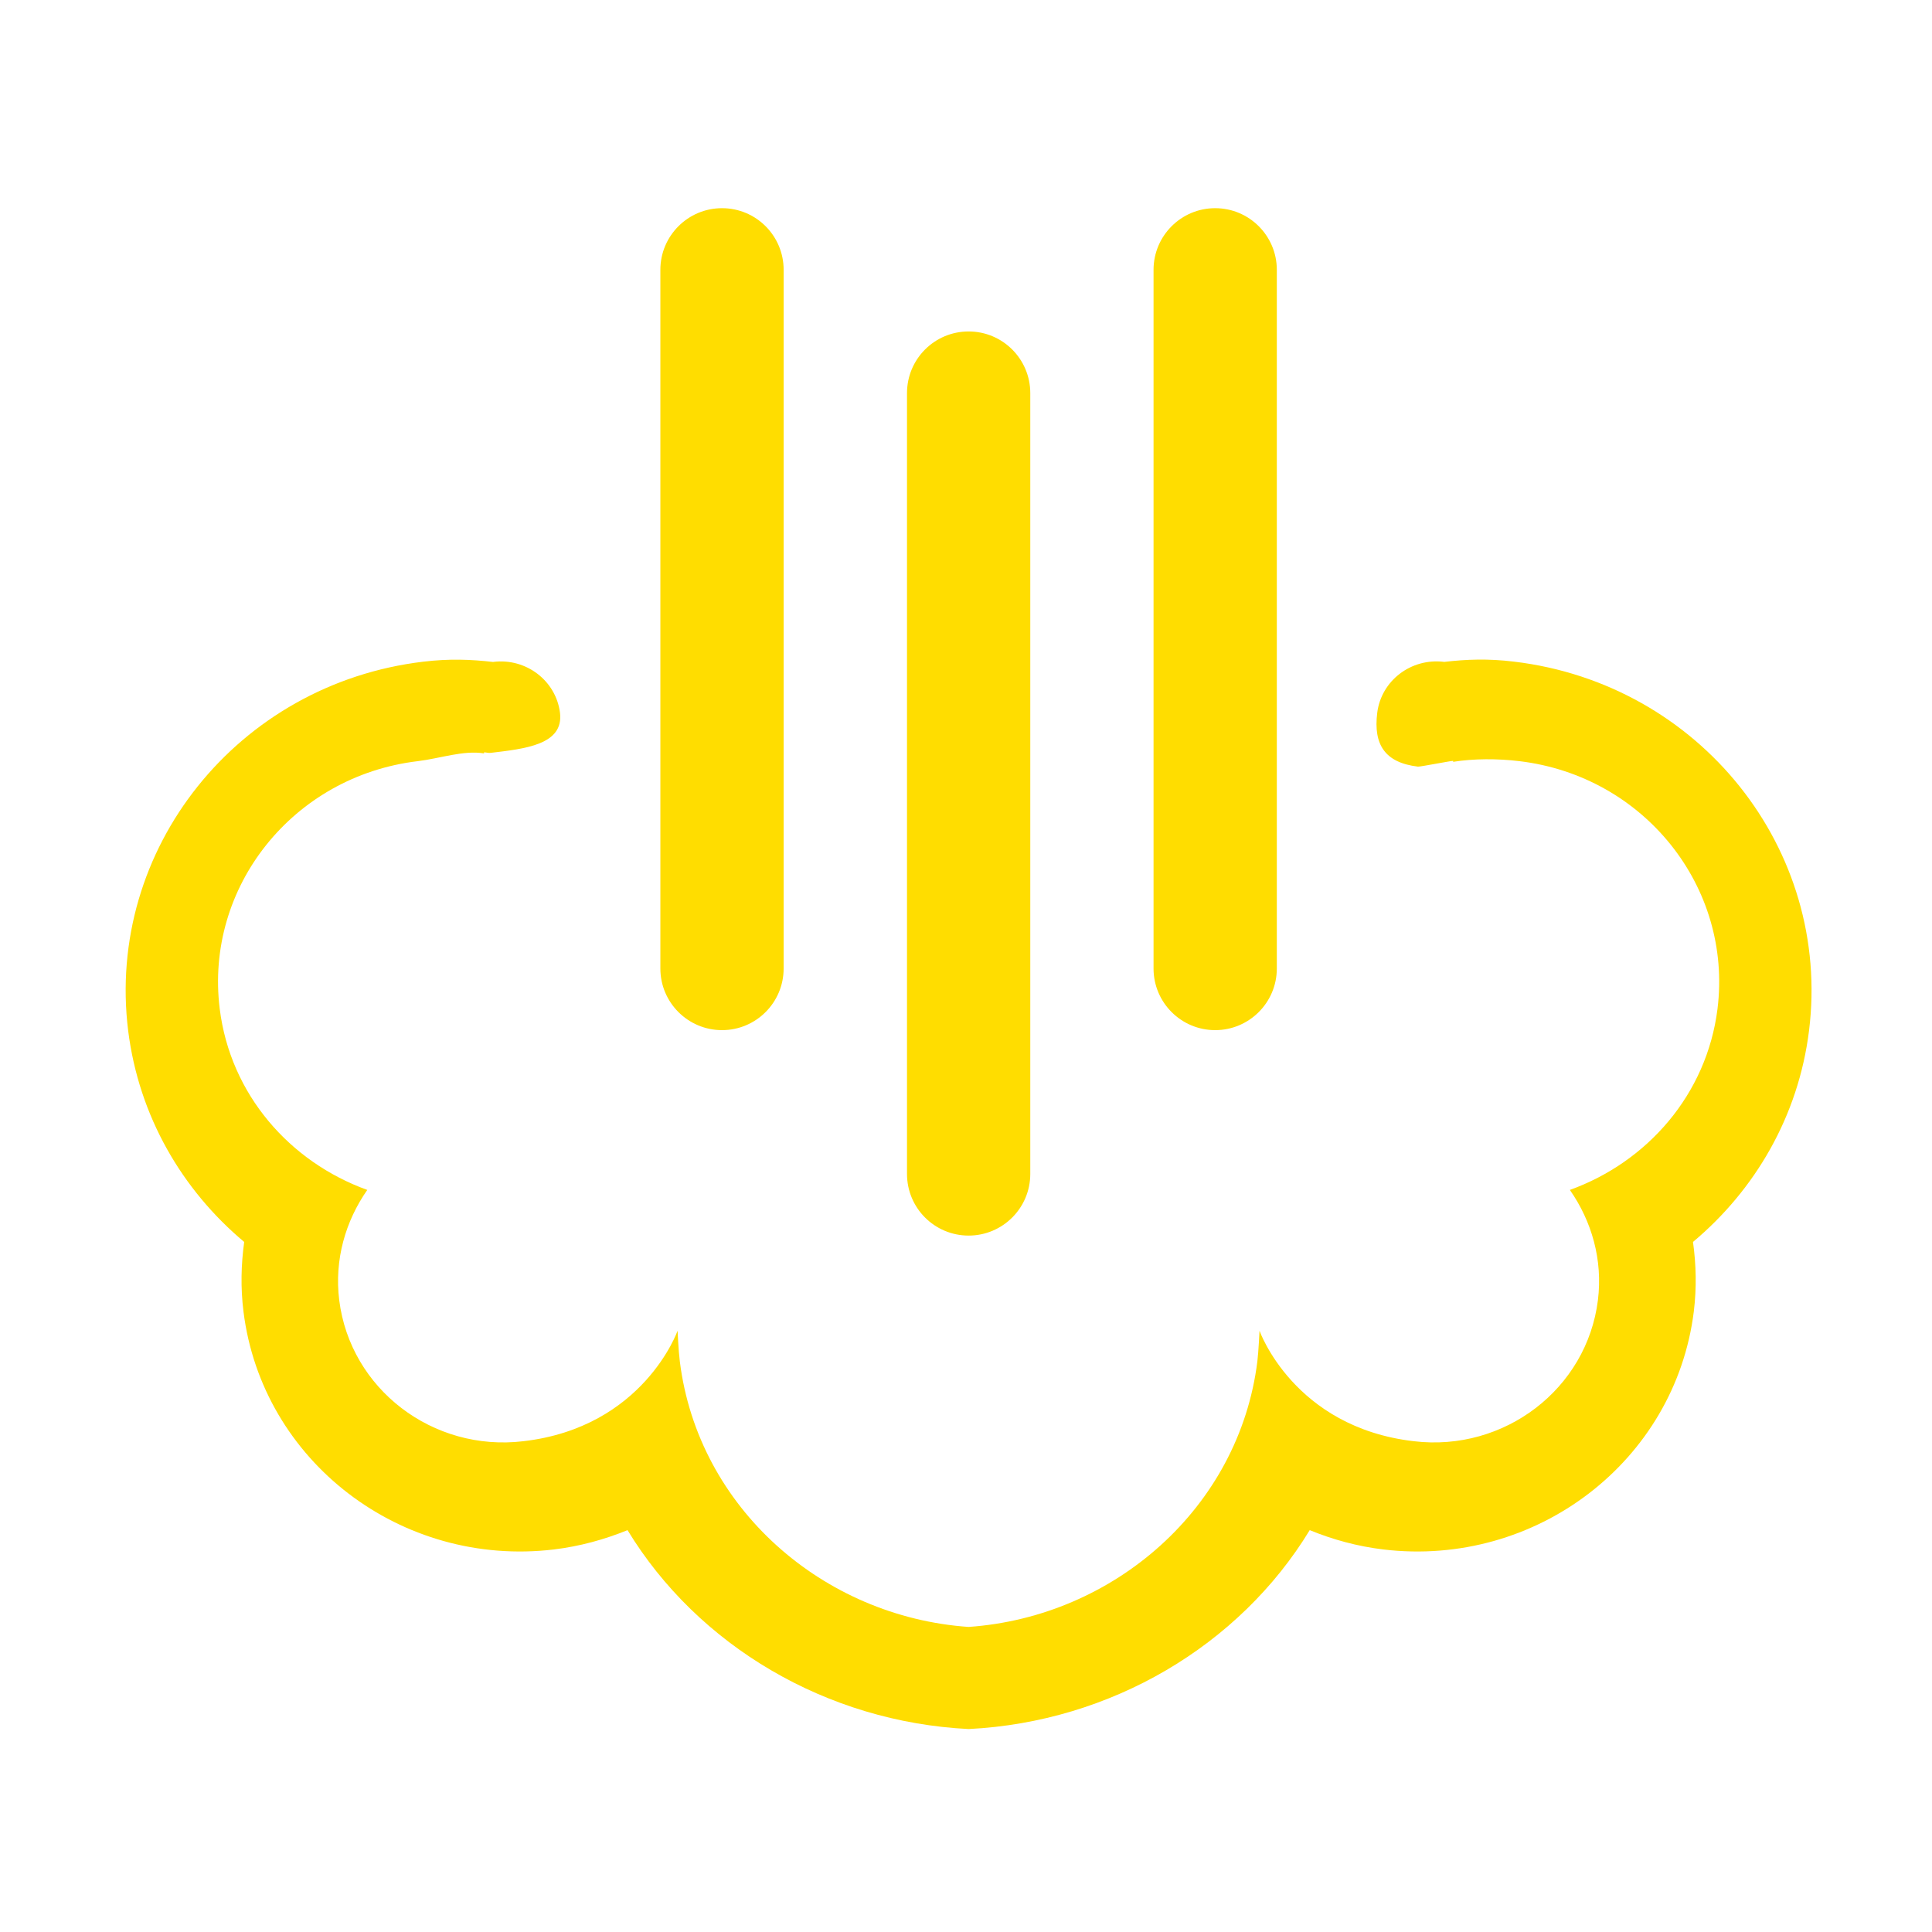 <?xml version="1.0" encoding="utf-8"?>
<!-- Generator: Adobe Illustrator 17.0.0, SVG Export Plug-In . SVG Version: 6.00 Build 0)  -->
<!DOCTYPE svg PUBLIC "-//W3C//DTD SVG 1.1//EN" "http://www.w3.org/Graphics/SVG/1.1/DTD/svg11.dtd">
<svg version="1.1" id="Layer_1" xmlns="http://www.w3.org/2000/svg" xmlns:xlink="http://www.w3.org/1999/xlink" x="0px" y="0px"
	 width="41px" height="41px" viewBox="0 0 41 41" enable-background="new 0 0 41 41" xml:space="preserve">
<path fill="#FFDD00" d="M38.39,21.875c-0.226,1.815-1.146,3.378-2.462,4.481c0.067,0.481,0.079,0.974,0.017,1.478
	c-0.396,3.174-3.346,5.435-6.588,5.048c-0.552-0.066-1.075-0.21-1.563-0.41c-1.492,2.454-4.224,4.071-7.238,4.221
	c-3.014-0.15-5.746-1.767-7.239-4.221c-0.489,0.199-1.01,0.343-1.562,0.41c-3.244,0.387-6.193-1.874-6.588-5.048
	c-0.063-0.504-0.051-0.997,0.015-1.478c-1.316-1.102-2.234-2.666-2.462-4.481c-0.479-3.856,2.324-7.363,6.262-7.833
	c0.554-0.066,1.005-0.049,1.484,0.006c0.003,0,0.003-0.002,0.006-0.002c0.694-0.084,1.327,0.4,1.412,1.081
	c0.083,0.68-0.751,0.764-1.472,0.85c-0.048,0.006-0.093-0.011-0.141-0.011c0,0.008,0.002,0.014,0.002,0.022
	c-0.439-0.071-0.943,0.11-1.407,0.165c-2.644,0.315-4.526,2.669-4.203,5.257c0.226,1.818,1.489,3.25,3.131,3.842
	c-0.462,0.663-0.702,1.48-0.595,2.341c0.235,1.882,1.984,3.222,3.907,2.992c2.551-0.295,3.273-2.344,3.273-2.344
	s0.02,0.433,0.048,0.651c0.387,3.108,3.038,5.419,6.128,5.634c3.088-0.215,5.74-2.527,6.128-5.634
	c0.026-0.218,0.046-0.651,0.046-0.651s0.724,2.049,3.275,2.344c1.922,0.23,3.671-1.11,3.906-2.992
	c0.107-0.861-0.133-1.678-0.595-2.341c1.642-0.592,2.905-2.024,3.133-3.842c0.322-2.588-1.56-4.942-4.204-5.257
	c-0.464-0.056-0.966-0.056-1.406,0.014c0-0.006,0-0.014,0-0.02c-0.048-0.002-0.7,0.127-0.747,0.122
	c-0.696-0.083-0.949-0.462-0.864-1.143c0.085-0.68,0.716-1.164,1.412-1.081c0.002,0,0.003,0.002,0.005,0.002
	c0.481-0.056,0.932-0.073,1.486-0.006C36.067,14.511,38.871,18.018,38.39,21.875L38.39,21.875z M15.322,21.861
	c-0.722,0-1.308-0.586-1.308-1.308V5.726c0-0.722,0.586-1.308,1.308-1.308c0.724,0,1.308,0.586,1.308,1.308v14.827
	C16.63,21.275,16.045,21.861,15.322,21.861L15.322,21.861z M25.788,21.861c-0.722,0-1.308-0.586-1.308-1.308V5.726
	c0-0.722,0.586-1.308,1.308-1.308s1.308,0.586,1.308,1.308v14.827C27.096,21.275,26.51,21.861,25.788,21.861L25.788,21.861z
	 M20.556,26.221c-0.724,0-1.308-0.586-1.308-1.308V8.342c0-0.722,0.584-1.308,1.308-1.308c0.722,0,1.308,0.586,1.308,1.308v16.571
	C21.864,25.635,21.278,26.221,20.556,26.221L20.556,26.221z"/>
</svg>
